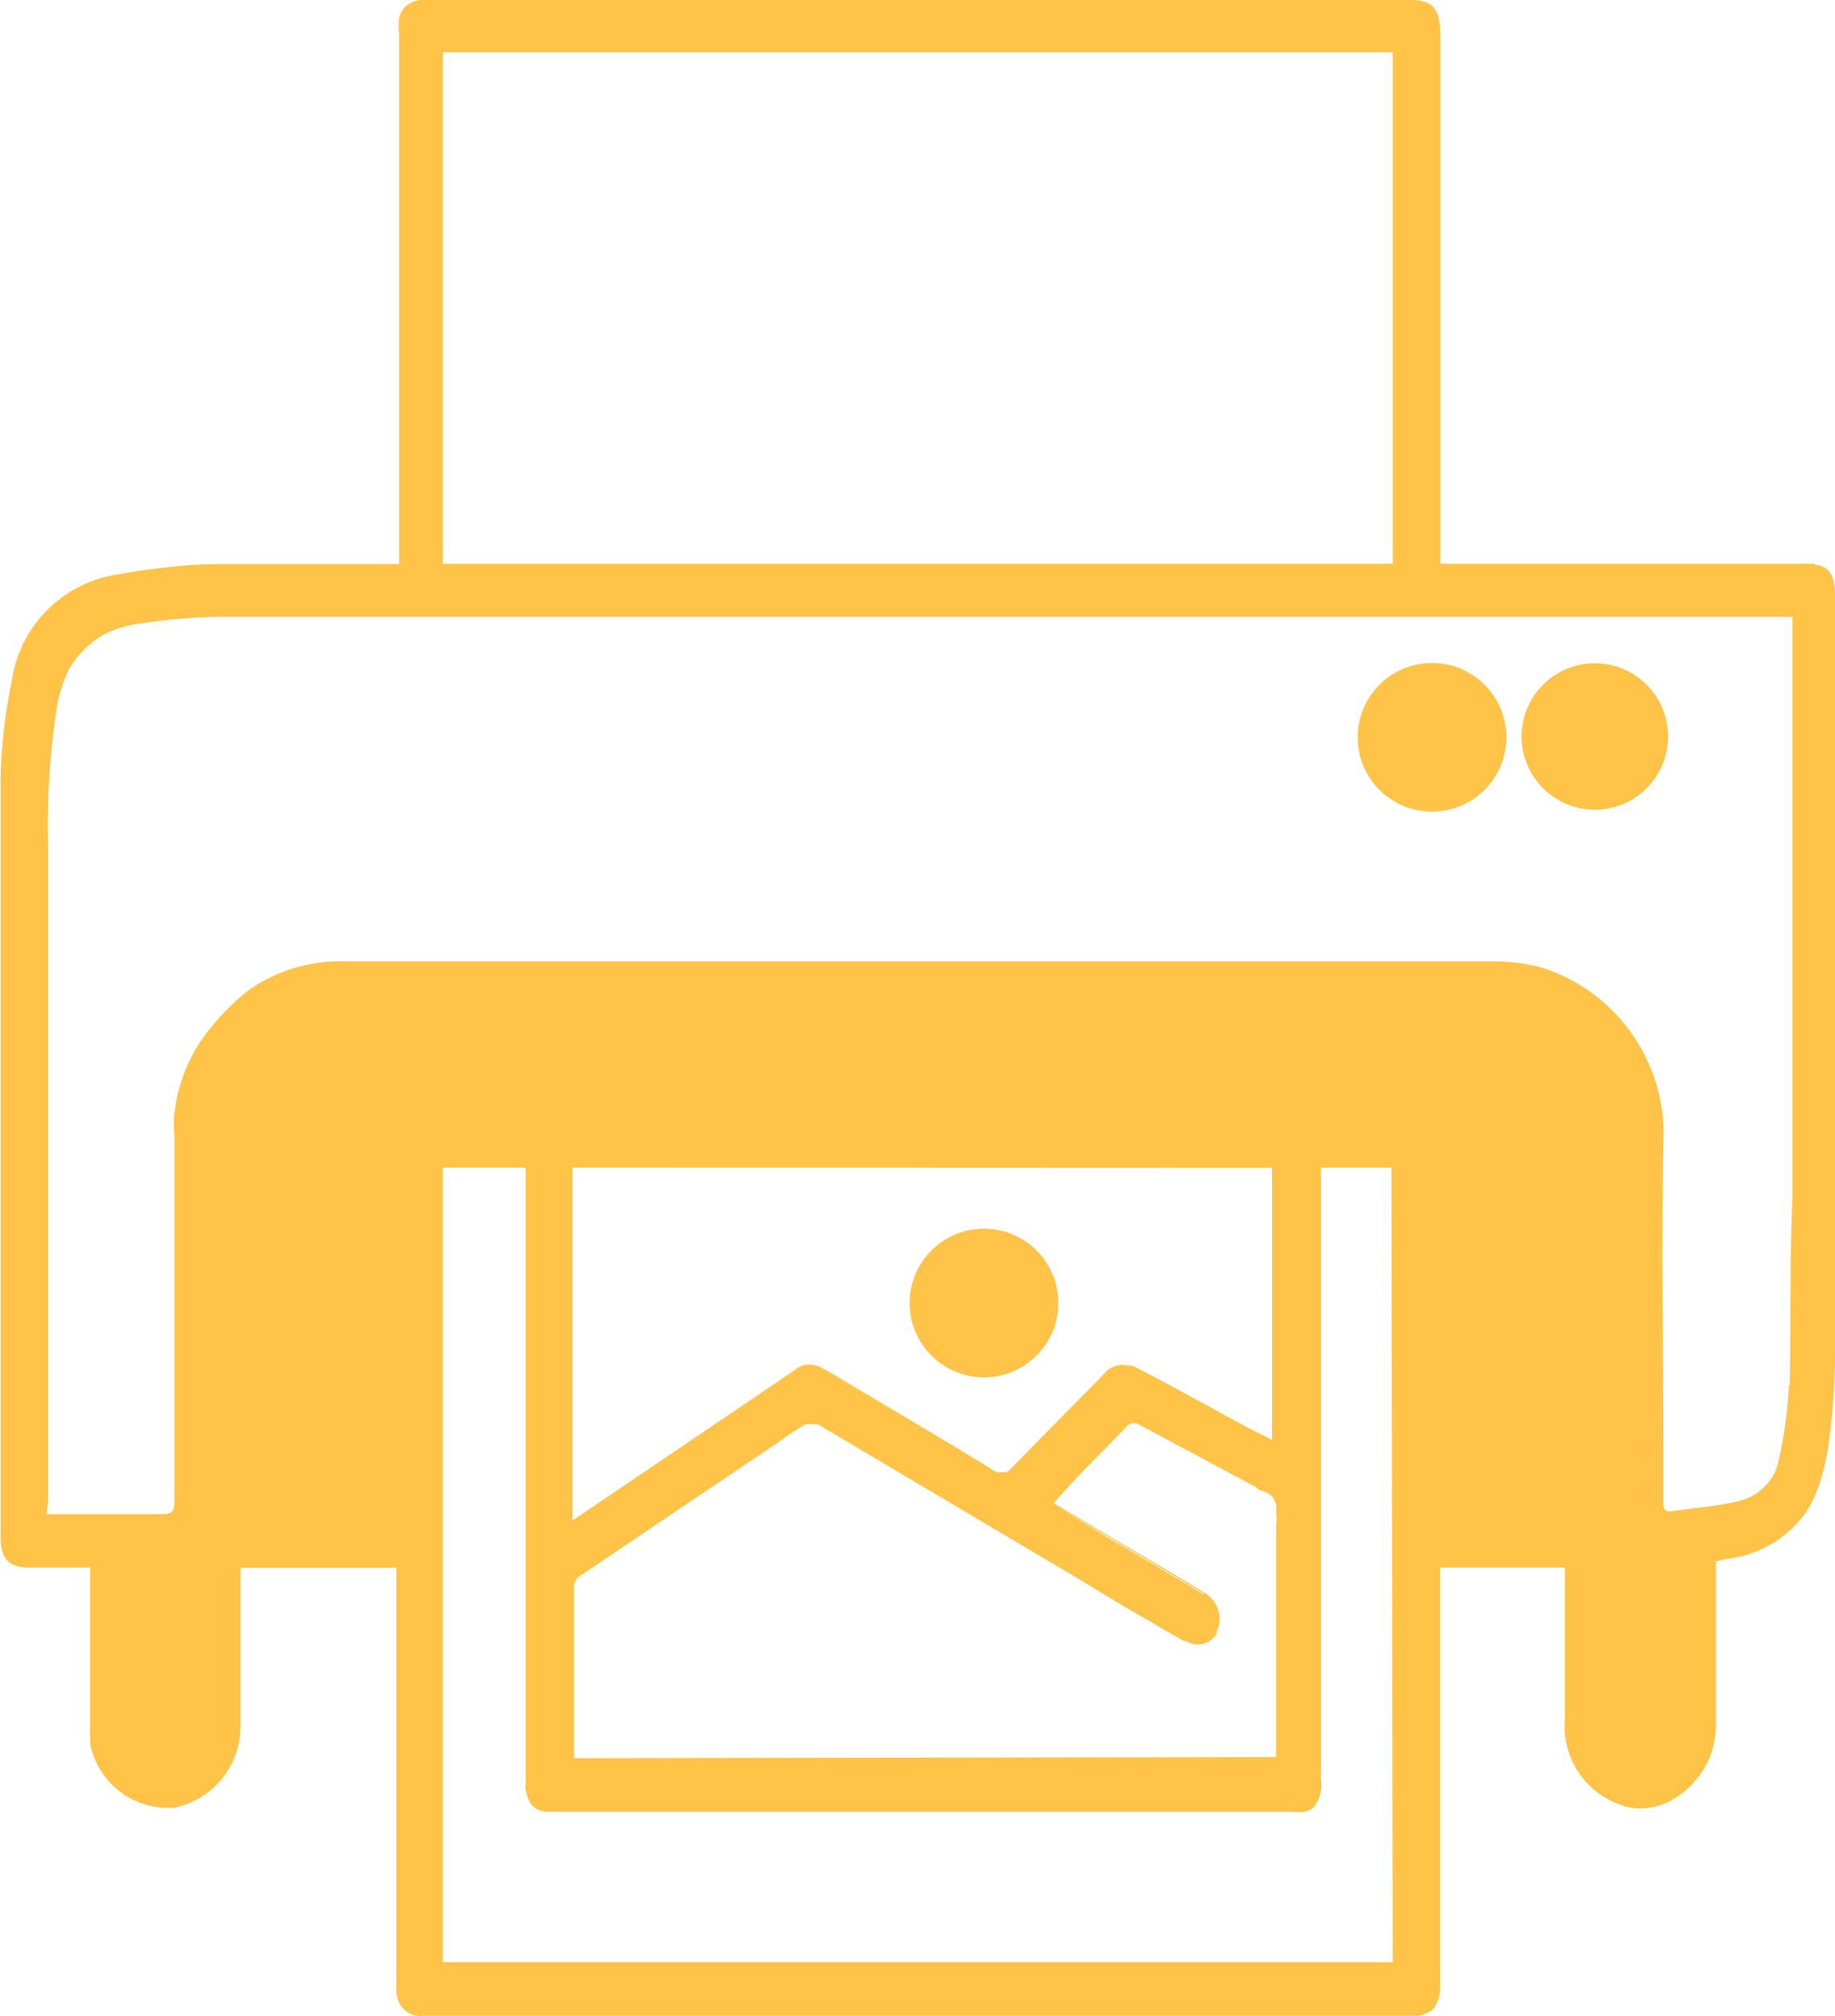 <svg xmlns="http://www.w3.org/2000/svg" id="Layer_1" data-name="Layer 1" viewBox="0 0 66.39 72.95"><defs><style>.cls-1{fill:#ffc348;}</style></defs><path class="cls-1" d="M50.37,20.4H16V1.89H50.37Zm15.26,0H52.09V1.25C52.09.32,51.82,0,51,0H15.45a1,1,0,0,0-.84.27.91.91,0,0,0-.19.38,2.91,2.91,0,0,0,0,.59V20.41H7.8a16.36,16.36,0,0,0-1.71.11c-.57.06-1.29.16-1.93.28A4.55,4.55,0,0,0,.4,24.68,19.35,19.35,0,0,0,0,28.16V55.61c0,.79.3,1.11,1,1.11H3.24V62.5a1.41,1.41,0,0,0,0,.29v.28a1.1,1.1,0,0,0,.06.26,2.87,2.87,0,0,0,3,2.08,3,3,0,0,0,2.38-3V56.73h5.64V71.82a1.22,1.22,0,0,0,0,.27,1.26,1.26,0,0,0,.1.38.86.86,0,0,0,.89.47H51.08a1,1,0,0,0,.65-.17.53.53,0,0,0,.14-.12,1.31,1.31,0,0,0,.21-.82V56.72H56.6v5.45a3,3,0,0,0,1.49,2.9,3.55,3.55,0,0,0,.44.21l.24.08a1.36,1.36,0,0,0,.29.06,1.51,1.51,0,0,0,.52,0,2.41,2.41,0,0,0,.37-.07l.32-.11a3.22,3.22,0,0,0,1.62-1.78A3.58,3.58,0,0,0,62,63a3.05,3.05,0,0,0,.06-.6v-5.9l.39-.09a4.08,4.08,0,0,0,2.88-1.7c.08-.13.16-.28.24-.43a5.48,5.48,0,0,0,.23-.56,8.49,8.49,0,0,0,.3-1.23A22.62,22.62,0,0,0,66.37,49V21.56c0-.73-.19-1.06-.74-1.13ZM50.37,71H16V42.25h3V64.48c0,.68.21,1,.72,1.08H46.75a1.48,1.48,0,0,0,.42,0,1,1,0,0,0,.24-.09h0a.39.39,0,0,0,.1-.08,1.28,1.28,0,0,0,.26-1V42.25h2.55ZM20.75,63.62V57.51A.49.49,0,0,1,21,57l7.11-4.79c.32-.24.66-.46,1-.67h.11a.34.34,0,0,1,.2,0h.15l8.43,5,.9.53c.89.54,1.77,1.09,2.64,1.57l.6.36.55.31.12.07h.07A.8.8,0,0,0,44,59.11h0V59a.86.86,0,0,0,.06-.7h0a.58.58,0,0,0-.08-.22.8.8,0,0,0-.13-.19l-.09-.09h0a.57.57,0,0,0-.11-.11l-.08-.05c-1.12-.68-2.25-1.34-3.37-2l-2.1-1.25.91-1c.57-.58,1.15-1.16,1.71-1.75a.36.36,0,0,1,.49-.08l4.11,2.2c.09,0,.17.17.27.17a1,1,0,0,1,.36.17.69.69,0,0,1,.11.13.85.85,0,0,1,.09.22,1.13,1.13,0,0,1,0,.26,1.77,1.77,0,0,1,0,.46v8.41ZM46,42.26V52.1l-1.24-.62c-1.23-.67-2.47-1.36-3.71-2a.68.68,0,0,0-.2-.07h-.09a.69.69,0,0,0-.35,0,1.17,1.17,0,0,0-.26.1.64.64,0,0,0-.21.19c-1.13,1.16-2.28,2.3-3.41,3.47h0a.45.45,0,0,1-.14.1h-.36c-2-1.25-4.16-2.47-6.25-3.72a.84.84,0,0,0-.27-.13.8.8,0,0,0-.53,0,1.67,1.67,0,0,0-.28.18l-7.65,5.18-.36.23V42.25Zm18.7,7.87a15,15,0,0,1-.36,2.67,2.86,2.86,0,0,1-.07.28l-.09.23a2,2,0,0,1-1.26,1c-.83.2-1.68.26-2.52.38-.19,0-.24-.1-.24-.29V52.83c0-3.82-.08-7.64,0-11.45A6.33,6.33,0,0,0,55.72,35,6.8,6.8,0,0,0,54,34.79H12.47a5.77,5.77,0,0,0-3.44,1A8,8,0,0,0,7.68,37.1a5.88,5.88,0,0,0-1.39,3.18,3.84,3.84,0,0,0,0,.83V54.3c0,.37-.08.49-.42.49H1.67l.05-.51V30.6A28.09,28.09,0,0,1,2,25.84a5.4,5.4,0,0,1,.45-1.58A3,3,0,0,1,3,23.54a.77.77,0,0,1,.18-.18l.2-.17a3.35,3.35,0,0,1,.45-.27,2.66,2.66,0,0,1,.53-.21A4.15,4.15,0,0,1,5,22.57c.46-.07.92-.13,1.39-.17s1-.07,1.44-.08h57v21C64.73,45.55,64.78,47.83,64.73,50.13ZM44.79,51.48c-1.23-.67-2.47-1.36-3.71-2a.68.68,0,0,0-.2-.07h0l.14.06c1.24.66,2.48,1.35,3.71,2l1.35.69h0Zm-15-1.94a.84.84,0,0,0-.27-.13,1.19,1.19,0,0,1,.25.13C31.87,50.79,34,52,36,53.26h0c-2-1.25-4.09-2.47-6.18-3.72Zm-9.11-7.29V55h0Zm22.9,15.43-.08,0c-1.12-.68-2.25-1.34-3.37-2L38,54.38h0l2.14,1.27,3.37,2,.17.12a.27.27,0,0,0-.12-.09ZM20.75,63.62h0Zm-.75,2H46.75a1.48,1.48,0,0,0,.42,0,1,1,0,0,1-.35,0Zm-1-1V42.25h0V64.48c0,.68.21,1,.72,1.08a.82.82,0,0,1-.46-.24,1.25,1.25,0,0,1-.28-.74Z" transform="translate(0.02 0)"></path><path class="cls-1" d="M57.68,24a2.65,2.65,0,1,0,2.65,2.65A2.65,2.65,0,0,0,57.68,24Z" transform="translate(0.02 0)"></path><circle class="cls-1" cx="51.81" cy="26.68" r="2.69"></circle><circle class="cls-1" cx="35.6" cy="47.15" r="2.69"></circle></svg>